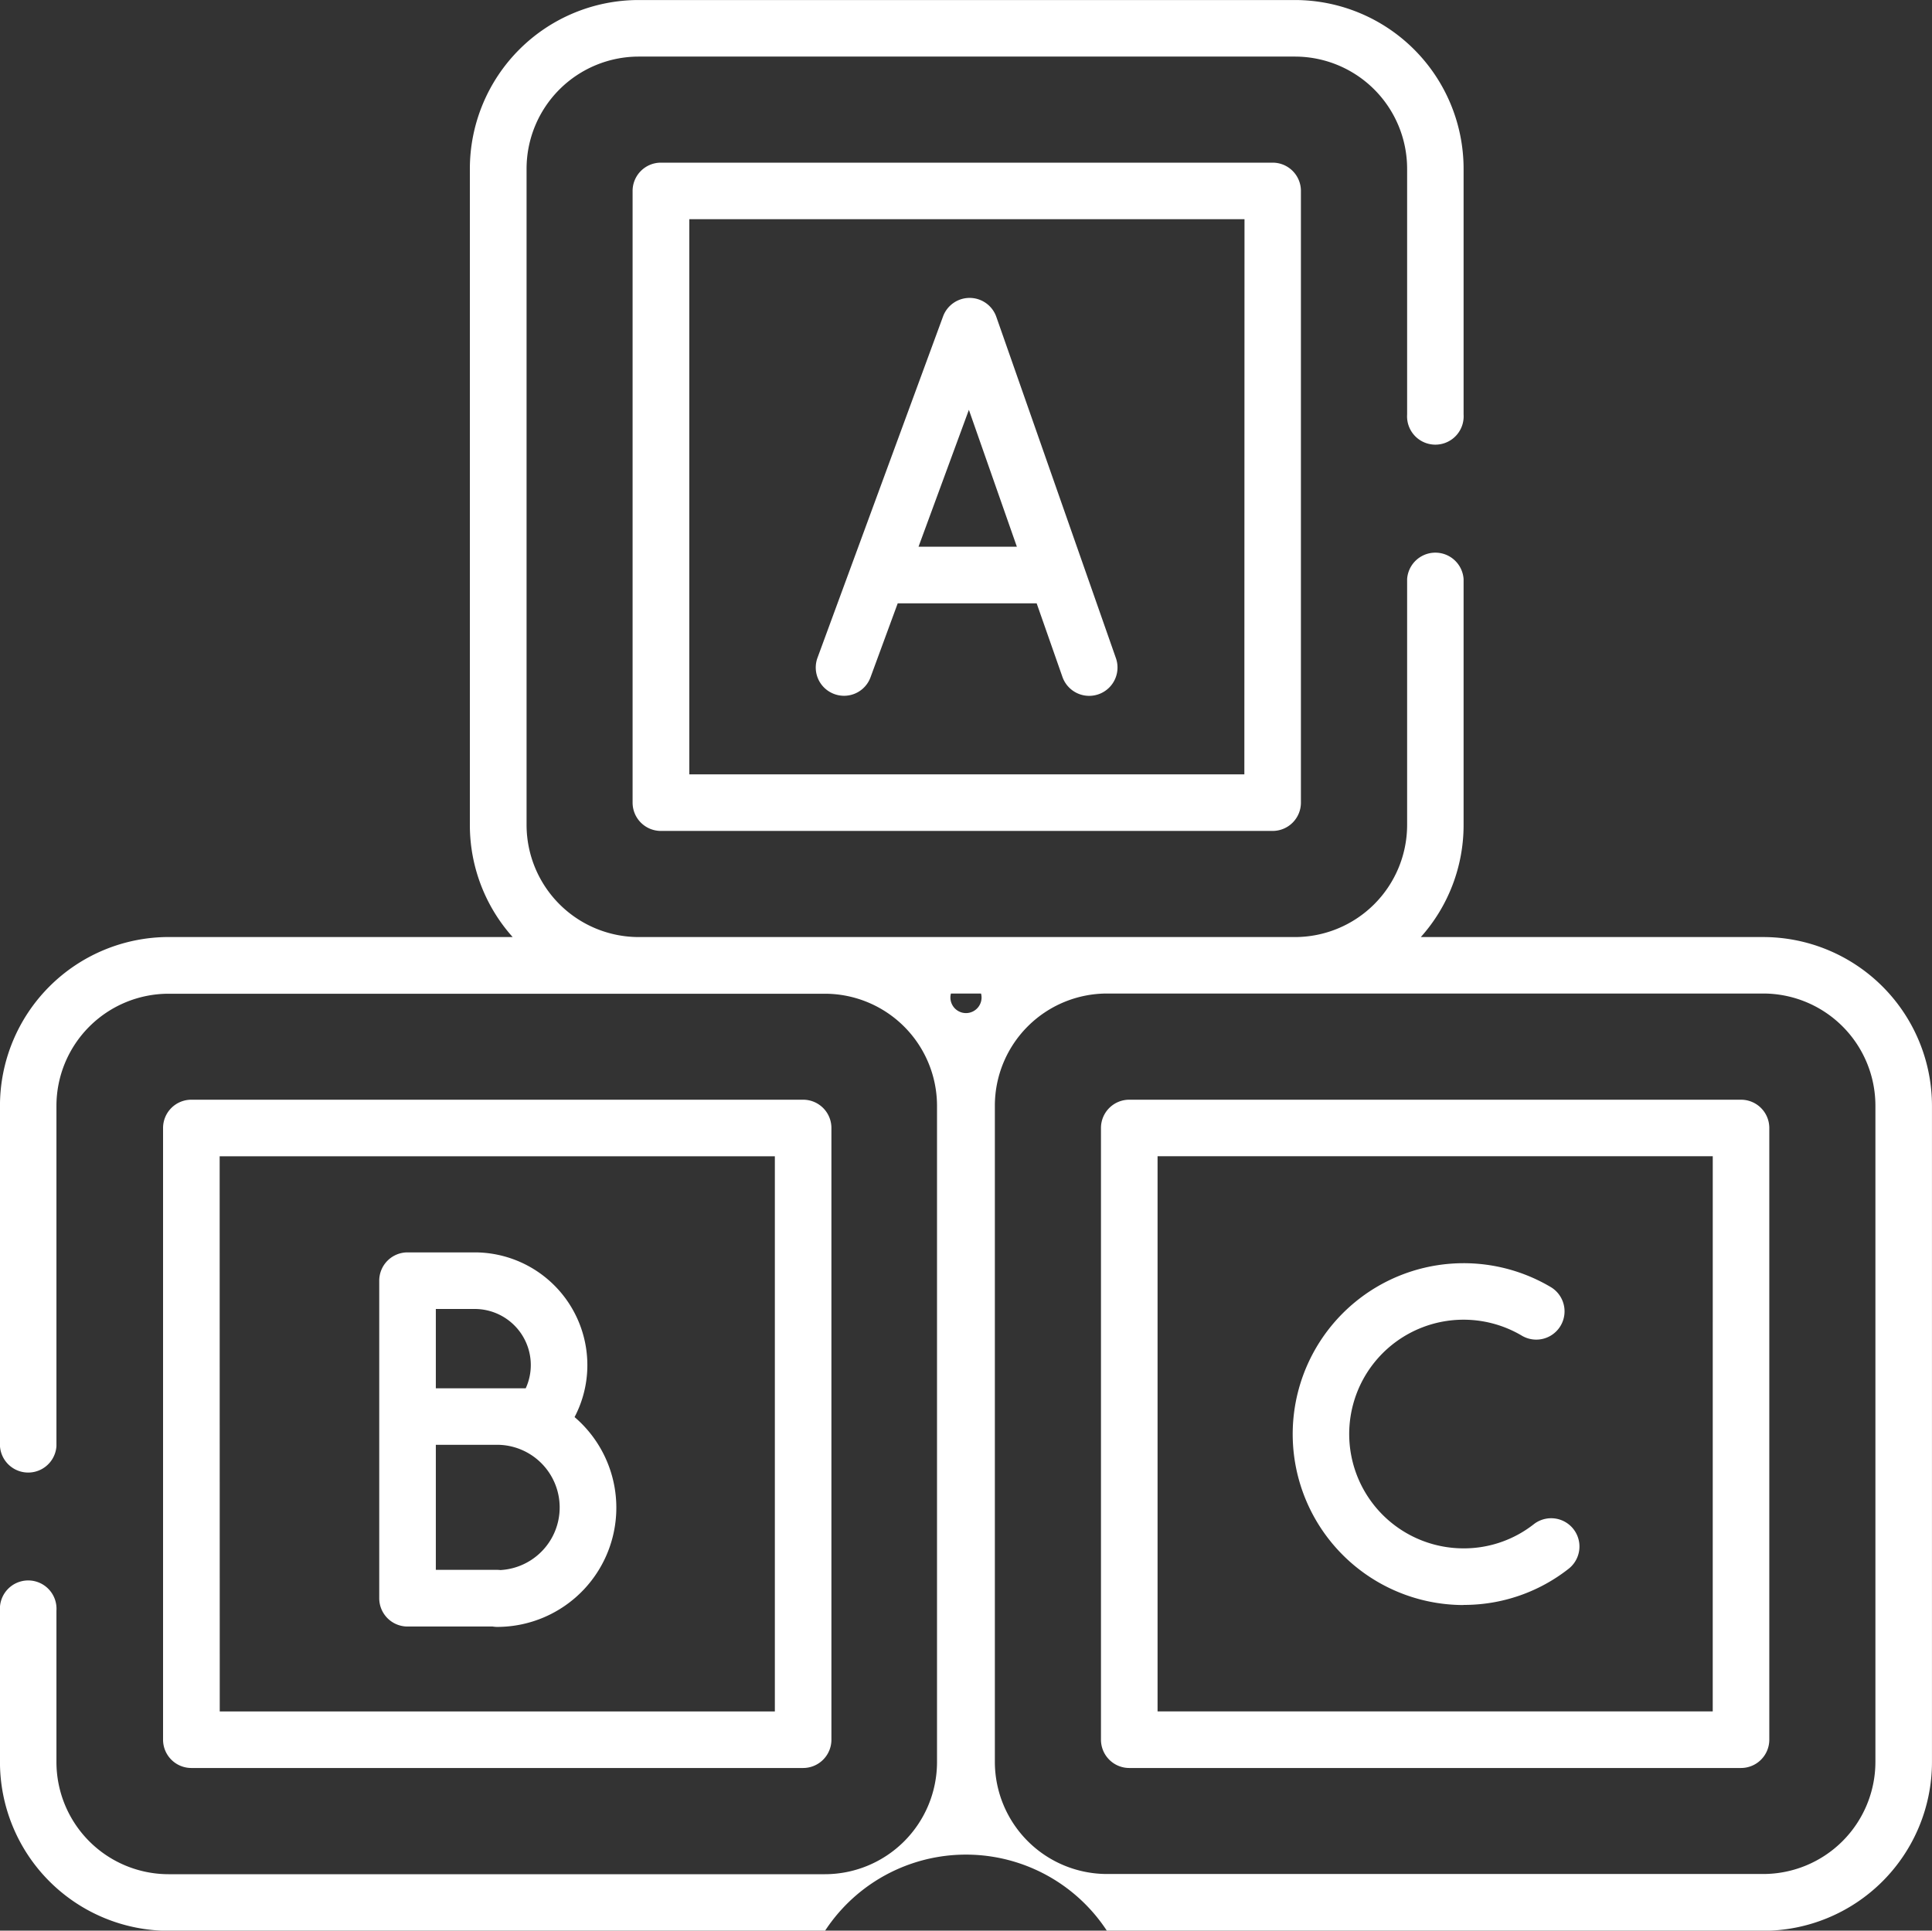 <svg xmlns="http://www.w3.org/2000/svg" width="65" height="64.962" viewBox="0 0 65 64.962">
  <rect x="0" y="0" width="65" height="64.962" fill="#333333" stroke="none"/>
  <g id="Grupo_24" data-name="Grupo 24" transform="translate(0)">
    <path id="Caminho_82" data-name="Caminho 82" d="M2019.645,6363.475h20.582a.952.952,0,0,0,.952-.952V6341.94a.951.951,0,0,0-.952-.951h-20.582a.951.951,0,0,0-.952.951v20.583A.952.952,0,0,0,2019.645,6363.475Zm.952-20.583h18.679v18.68H2020.6Z" transform="translate(-2013.207 -6303.986)" fill="#fff"/>
    <path id="Caminho_83" data-name="Caminho 83" d="M2164.726,6092.483h-20.582a.952.952,0,0,0-.952.951v20.583a.952.952,0,0,0,.952.952h20.582a.952.952,0,0,0,.951-.952v-20.583A.951.951,0,0,0,2164.726,6092.483Zm-.952,20.583H2145.1v-18.68h18.679Z" transform="translate(-2121.909 -6087.01)" fill="#fff"/>
    <path id="Caminho_84" data-name="Caminho 84" d="M2288.93,6340.989h-20.583a.951.951,0,0,0-.951.951v20.583a.952.952,0,0,0,.951.952h20.583a.952.952,0,0,0,.951-.952V6341.94A.951.951,0,0,0,2288.93,6340.989Zm-.952,20.582H2269.3v-18.68h18.679Z" transform="translate(-2230.355 -6303.986)" fill="#fff"/>
    <path id="Caminho_85" data-name="Caminho 85" d="M2034.778,6080.872h-11.523a5.651,5.651,0,0,0,1.439-3.771v-8.273a.952.952,0,0,0-1.9,0v8.273a3.776,3.776,0,0,1-3.771,3.771h-22.083a3.776,3.776,0,0,1-3.771-3.771v-22.083a3.776,3.776,0,0,1,3.771-3.772h22.083a3.776,3.776,0,0,1,3.771,3.772v8.272a.952.952,0,1,0,1.9,0v-8.272a5.681,5.681,0,0,0-5.675-5.675h-22.083a5.681,5.681,0,0,0-5.675,5.675V6077.1a5.651,5.651,0,0,0,1.439,3.771h-11.573a5.681,5.681,0,0,0-5.675,5.675V6098a.952.952,0,0,0,1.9,0v-11.449a3.776,3.776,0,0,1,3.771-3.772h22.083a3.776,3.776,0,0,1,3.772,3.772v22.083a3.776,3.776,0,0,1-3.772,3.771h-22.083a3.776,3.776,0,0,1-3.771-3.771v-5.1a.952.952,0,1,0-1.9,0v5.1a5.681,5.681,0,0,0,5.675,5.675h22.083a5.668,5.668,0,0,1,9.484,0h22.083a5.681,5.681,0,0,0,5.675-5.675v-22.083A5.681,5.681,0,0,0,2034.778,6080.872Zm-26.319,1.9a.524.524,0,1,1-1.013,0Zm30.09,25.855a3.776,3.776,0,0,1-3.771,3.771h-22.083a3.776,3.776,0,0,1-3.771-3.771v-22.083a3.776,3.776,0,0,1,3.771-3.772h22.083a3.776,3.776,0,0,1,3.771,3.772Z" transform="translate(-1975.453 -6049.342)" fill="#fff"/>
    <path id="Caminho_86" data-name="Caminho 86" d="M2192.372,6141.665a.948.948,0,0,0,1.222-.564l.915-2.488h4.674l.867,2.475a.952.952,0,1,0,1.8-.629l-4.024-11.485a.952.952,0,0,0-.891-.637h-.008a.952.952,0,0,0-.893.623l-4.224,11.485A.95.95,0,0,0,2192.372,6141.665Zm4.531-9.562,1.614,4.605h-3.308Z" transform="translate(-2164.306 -6118.313)" fill="#fff"/>
    <path id="Caminho_87" data-name="Caminho 87" d="M2082.59,6387.013a3.754,3.754,0,0,0,.43-1.752,3.793,3.793,0,0,0-3.783-3.789h-2.267a.952.952,0,0,0-.952.952v10.685a.952.952,0,0,0,.952.952h2.865a.976.976,0,0,0,.147.013,4.011,4.011,0,0,0,2.608-7.06Zm-1.473-1.752a1.866,1.866,0,0,1-.171.785h-3.024v-2.67h1.311A1.887,1.887,0,0,1,2081.117,6385.26Zm-1.025,6.9a.914.914,0,0,0-.11-.007h-2.06v-4.208h2.06a2.109,2.109,0,0,1,.11,4.215Z" transform="translate(-2063.259 -6339.332)" fill="#fff"/>
    <path id="Caminho_88" data-name="Caminho 88" d="M2323.97,6395.828a5.691,5.691,0,0,0,3.534-1.215.951.951,0,1,0-1.171-1.5,3.805,3.805,0,0,1-2.364.812,3.847,3.847,0,1,1,1.962-7.157.951.951,0,1,0,.972-1.636,5.751,5.751,0,1,0-2.935,10.7Z" transform="translate(-2274.731 -6341.826)" fill="#fff"/>
  </g>
</svg>
